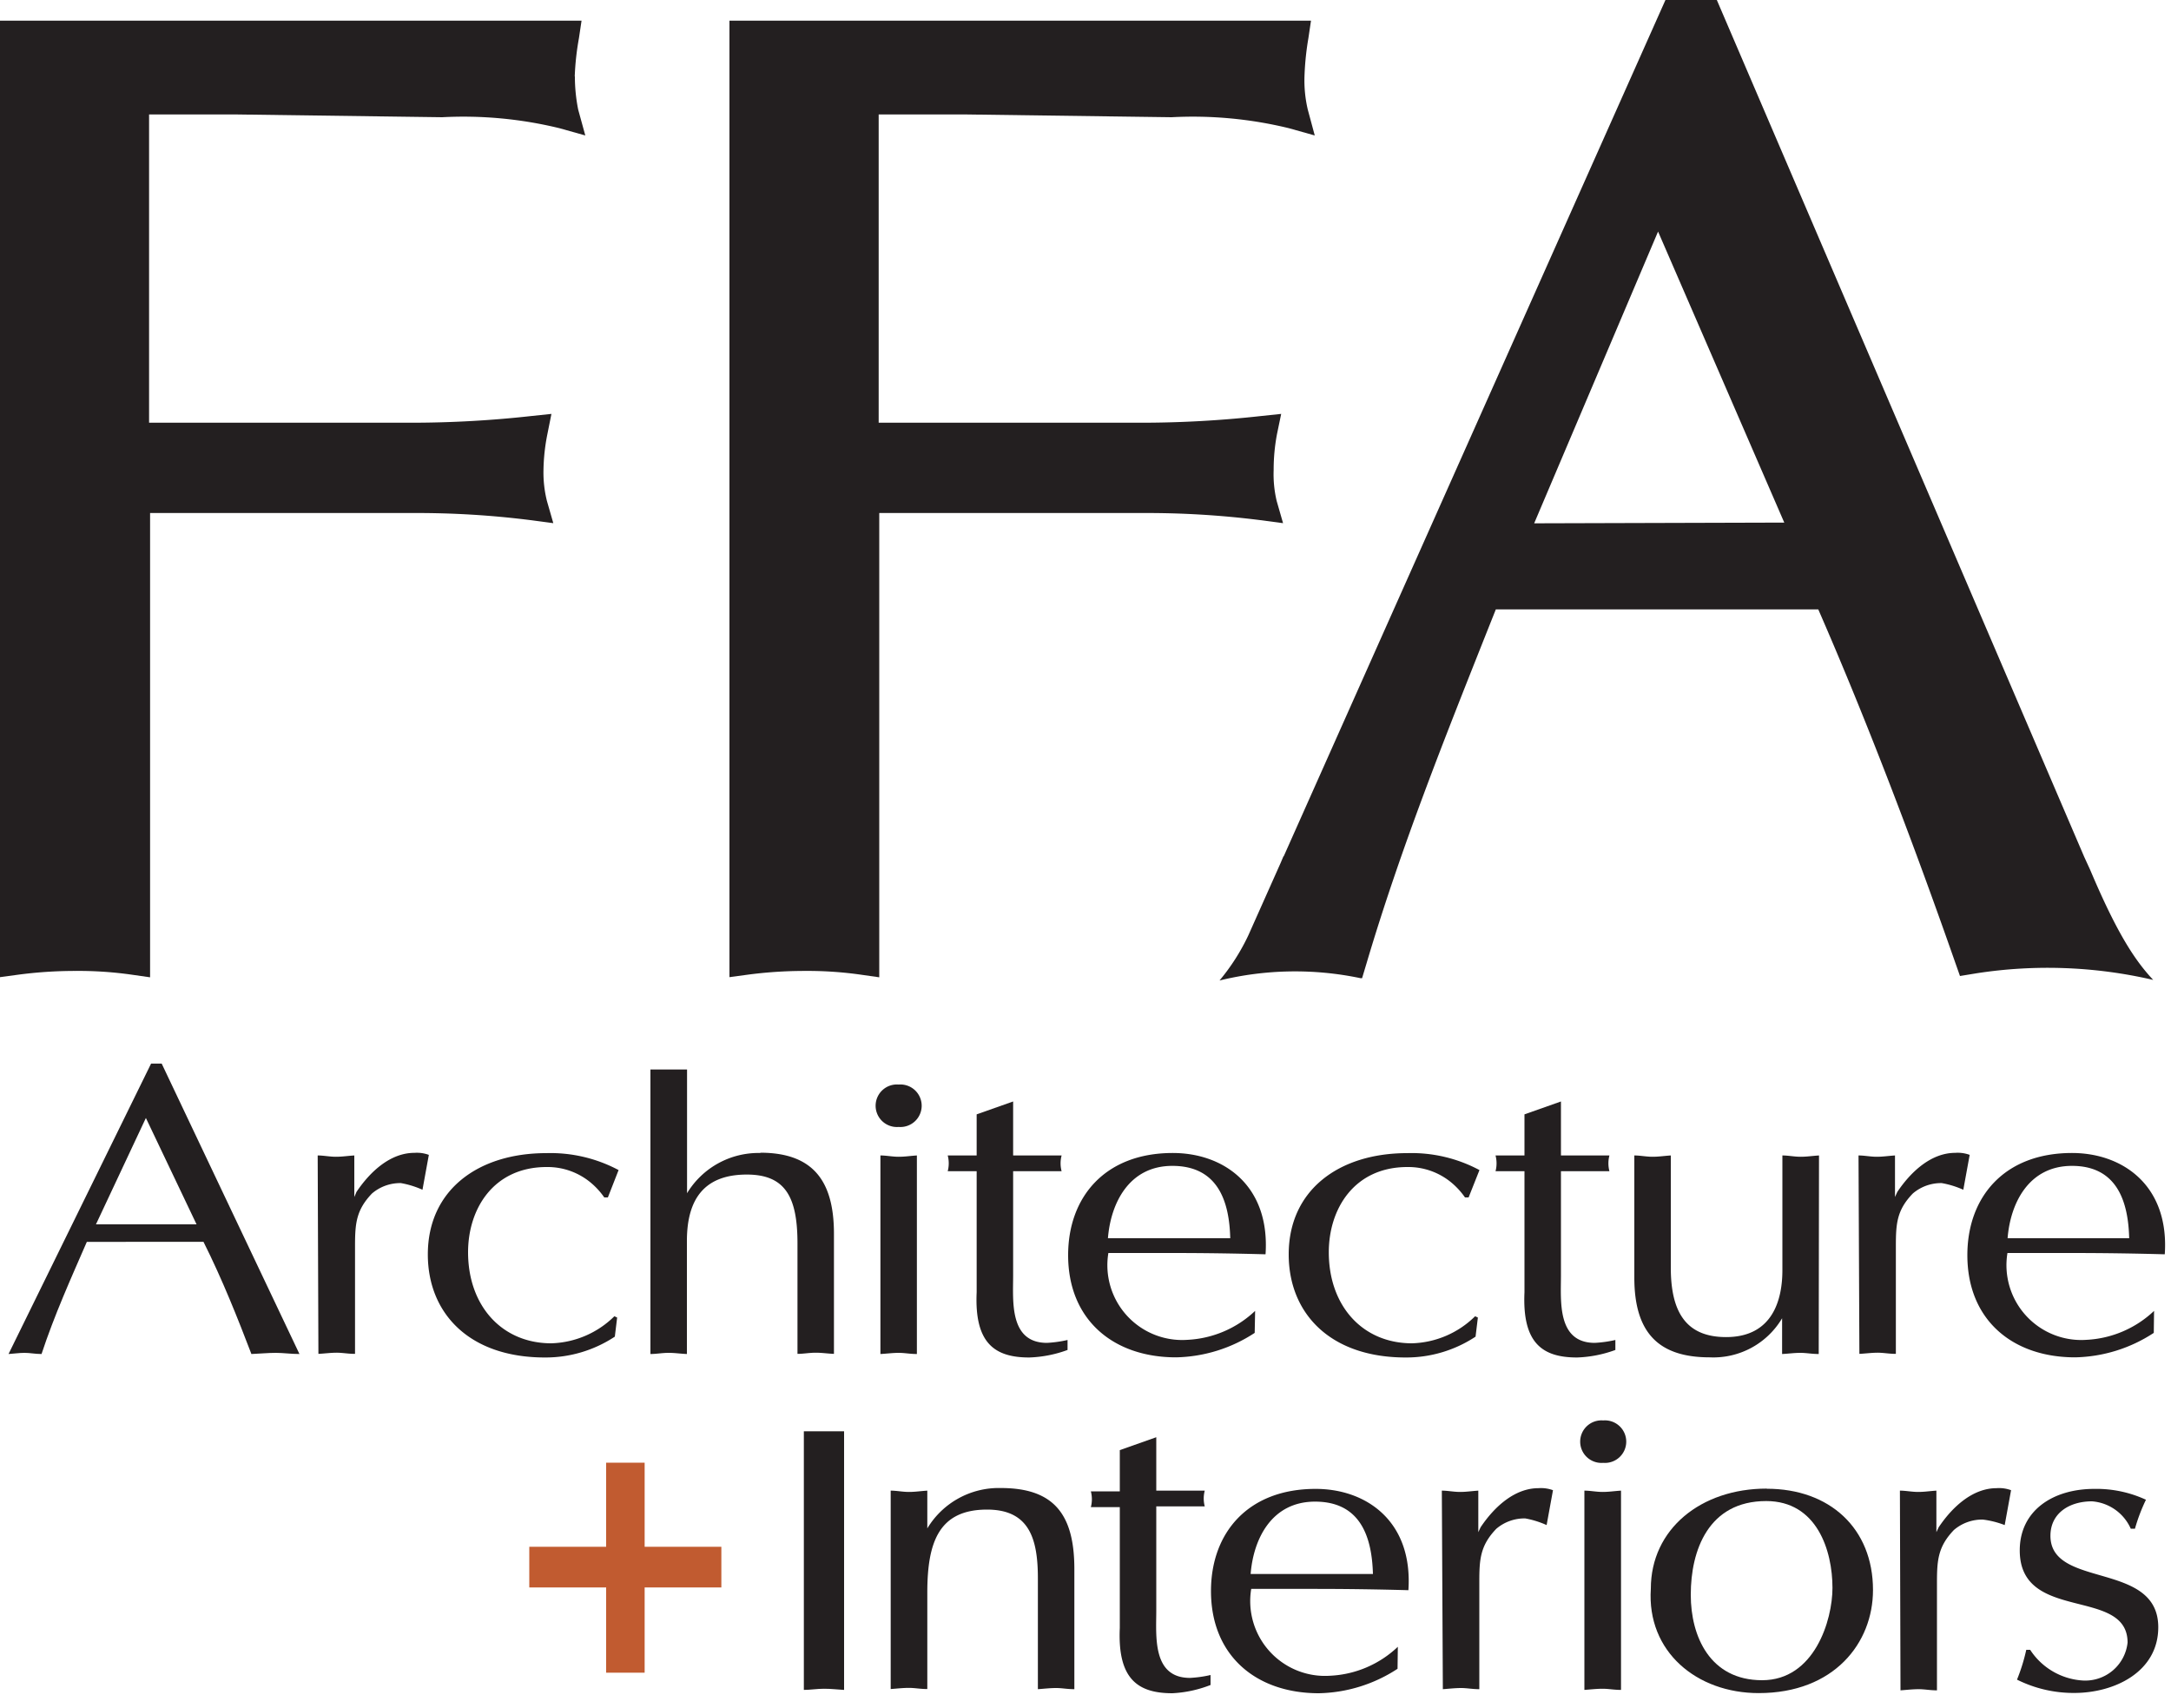 <svg id="Layer_1" data-name="Layer 1" xmlns="http://www.w3.org/2000/svg" viewBox="0 0 150 118"><defs><style>.cls-1{fill:#231f20;}.cls-2{fill:#c15b30;}</style></defs><title>Artboard 1</title><path class="cls-1" d="M20.69,93.56c-.6,0-1.11-.08-1.64-.08s-1.14.06-1.68.08c-.91-2.38-2-5.14-3.31-7.75H6c-1.1,2.53-2.24,5.05-3.13,7.75-.44,0-.79-.08-1.17-.08s-.76.06-1.11.08l9.85-20.07h.73ZM10.08,77.25,6.63,84.6h6.95Z"/><path class="cls-1" d="M21.95,79.84c.41,0,.82.09,1.26.09s.79-.06,1.27-.09v2.87l.15-.35c1-1.49,2.4-2.7,4-2.7a2.38,2.38,0,0,1,1,.14l-.44,2.41a6.3,6.3,0,0,0-1.49-.46,3,3,0,0,0-2,.72c-1.1,1.15-1.17,2.09-1.17,3.65v7.43c-.48,0-.86-.08-1.27-.08s-.85.06-1.26.08Z"/><path class="cls-1" d="M42,82.74h-.25a5.15,5.15,0,0,0-.85-.95,4.66,4.66,0,0,0-3.13-1.15c-3.66,0-5.43,2.87-5.43,5.89,0,3.67,2.31,6.29,5.75,6.29a6.46,6.46,0,0,0,4.36-1.87l.19.09-.16,1.32a8.68,8.68,0,0,1-4.83,1.44c-5.28,0-8.09-3.1-8.09-7.12,0-4.45,3.47-7,8.18-7a10,10,0,0,1,5,1.17Z"/><path class="cls-1" d="M62.09,77.87a1.47,1.47,0,1,1,0-2.93,1.47,1.47,0,1,1,0,2.93m1.26,15.69c-.47,0-.85-.08-1.26-.08s-.85.06-1.26.08V79.84c.41,0,.82.09,1.26.09s.79-.06,1.26-.09Z"/><path class="cls-1" d="M70,76.11v3.73h3.35a2.11,2.11,0,0,0,0,1.09H70v7.21c0,1.75-.28,4.65,2.34,4.65a8.28,8.28,0,0,0,1.42-.2v.69a8.43,8.43,0,0,1-2.65.52c-2.4,0-3.79-1-3.63-4.51V80.93h-2a2.13,2.13,0,0,0,0-1.09h2V77Z"/><path class="cls-1" d="M86.69,92.1a10.25,10.25,0,0,1-5.43,1.69c-4.36,0-7.46-2.61-7.46-7.06,0-4,2.53-7.06,7.23-7.06,3.51,0,6.73,2.24,6.41,7-2.15-.06-4.29-.09-6.41-.09H76.58a5.17,5.17,0,0,0,5.46,6,7.32,7.32,0,0,0,4.68-2ZM85,85.56c-.06-2.5-.82-5-4-5-3,0-4.26,2.59-4.45,5Z"/><path class="cls-1" d="M101.47,82.74h-.25a5.2,5.2,0,0,0-.85-.95,4.66,4.66,0,0,0-3.13-1.15c-3.66,0-5.43,2.87-5.43,5.89,0,3.67,2.3,6.29,5.75,6.29a6.46,6.46,0,0,0,4.36-1.87l.19.09-.16,1.32a8.68,8.68,0,0,1-4.83,1.44c-5.27,0-8.08-3.1-8.08-7.12,0-4.45,3.47-7,8.18-7a9.94,9.94,0,0,1,5,1.17Z"/><path class="cls-1" d="M107.85,76.11v3.73h3.35a2.13,2.13,0,0,0,0,1.09h-3.35v7.21c0,1.75-.28,4.65,2.34,4.65a8.27,8.27,0,0,0,1.42-.2v.69a8.45,8.45,0,0,1-2.65.52c-2.4,0-3.79-1-3.63-4.51V80.93h-2a2.14,2.14,0,0,0,0-1.09h2V77Z"/><path class="cls-1" d="M125.66,93.56c-.47,0-.86-.08-1.27-.08s-.85.06-1.26.08V91.09a5.52,5.52,0,0,1-5,2.7c-3.48,0-5.21-1.64-5.21-5.51V79.84c.41,0,.82.09,1.26.09s.79-.06,1.26-.09v7.75c0,3,1,4.8,3.82,4.8,3.22,0,3.89-2.58,3.89-4.62V79.84c.41,0,.82.09,1.26.09s.79-.06,1.27-.09Z"/><path class="cls-1" d="M128.41,79.84c.41,0,.82.09,1.26.09s.79-.06,1.26-.09v2.87l.16-.35c1-1.49,2.4-2.7,4-2.7a2.37,2.37,0,0,1,1,.14l-.44,2.41a6.3,6.3,0,0,0-1.49-.46,3,3,0,0,0-2,.72c-1.11,1.15-1.17,2.09-1.17,3.65v7.43c-.47,0-.85-.08-1.26-.08s-.85.06-1.26.08Z"/><path class="cls-1" d="M148.81,92.1a10.26,10.26,0,0,1-5.43,1.69c-4.36,0-7.45-2.61-7.45-7.06,0-4,2.53-7.06,7.23-7.06,3.5,0,6.73,2.24,6.41,7-2.14-.06-4.29-.09-6.41-.09H138.7a5.17,5.17,0,0,0,5.46,6,7.32,7.32,0,0,0,4.67-2Zm-1.7-6.54c-.06-2.5-.82-5-3.95-5-3,0-4.26,2.59-4.45,5Z"/><polygon class="cls-2" points="44.54 106.88 44.54 101.07 41.88 101.07 41.88 106.88 36.57 106.88 36.57 109.69 41.88 109.69 41.88 115.58 44.54 115.58 44.54 109.69 49.84 109.69 49.84 106.88 44.54 106.88"/><path class="cls-1" d="M61.54,103c.41,0,.82.09,1.26.09s.79-.06,1.27-.09v2.61a5.76,5.76,0,0,1,5.08-2.79c3.66,0,5.08,1.81,5.08,5.6v8.3c-.48,0-.85-.08-1.26-.08s-.85.05-1.26.08v-7.64c0-2.67-.54-4.77-3.51-4.77-3.31,0-4.13,2.21-4.13,5.74v6.66c-.48,0-.86-.08-1.27-.08s-.85.05-1.26.08Z"/><path class="cls-1" d="M79.89,99.31V103h3.35a2.12,2.12,0,0,0,0,1.09H79.89v7.2c0,1.76-.29,4.65,2.33,4.65a8,8,0,0,0,1.42-.2v.69A8.35,8.35,0,0,1,81,117c-2.4,0-3.79-1-3.63-4.51v-8.35h-2a2.13,2.13,0,0,0,0-1.09h2V100.2Z"/><path class="cls-1" d="M96.56,115.31A10.27,10.27,0,0,1,91.12,117c-4.36,0-7.45-2.62-7.45-7.06,0-4,2.53-7.06,7.23-7.06,3.51,0,6.73,2.24,6.41,7-2.15-.06-4.3-.09-6.41-.09H86.45a5.17,5.17,0,0,0,5.46,6,7.28,7.28,0,0,0,4.67-2Zm-1.7-6.55c-.07-2.5-.82-5-4-5-3,0-4.26,2.58-4.45,5Z"/><path class="cls-1" d="M99.62,103c.41,0,.82.09,1.26.09s.79-.06,1.26-.09v2.87l.16-.34c1-1.49,2.4-2.7,4-2.7a2.42,2.42,0,0,1,1,.14l-.44,2.41a6.29,6.29,0,0,0-1.48-.46,3,3,0,0,0-2,.72c-1.1,1.15-1.17,2.09-1.17,3.64v7.44c-.47,0-.85-.08-1.26-.08s-.85.05-1.26.08Z"/><path class="cls-1" d="M110.77,101.08a1.47,1.47,0,1,1,0-2.93,1.47,1.47,0,1,1,0,2.93M112,116.77c-.48,0-.86-.08-1.27-.08s-.85.05-1.26.08V103c.41,0,.82.09,1.26.09s.79-.06,1.27-.09Z"/><path class="cls-1" d="M122.08,102.87c4.33,0,7.33,2.73,7.33,7,0,3.65-2.68,7.12-7.9,7.12-4.26,0-7.74-2.85-7.45-7.21,0-4.13,3.47-6.92,8-6.92m-5.24,7.35c0,2.85,1.32,5.89,4.93,5.89s4.86-4.14,4.86-6.38c0-2.58-1.07-6-4.58-6-4,0-5.21,3.42-5.21,6.46"/><path class="cls-1" d="M131.27,103c.41,0,.82.09,1.26.09s.79-.06,1.26-.09v2.87l.16-.34c1-1.49,2.4-2.7,4-2.7a2.4,2.4,0,0,1,1,.14l-.44,2.41A6.36,6.36,0,0,0,137,105a3,3,0,0,0-2,.72c-1.1,1.15-1.17,2.09-1.17,3.64v7.44c-.47,0-.85-.08-1.26-.08s-.85.05-1.26.08Z"/><path class="cls-1" d="M140.27,114a4.68,4.68,0,0,0,3.63,2.12,2.94,2.94,0,0,0,3.1-2.62c0-3.87-7.45-1.35-7.45-6.37,0-2.76,2.3-4.25,5.15-4.25a8.15,8.15,0,0,1,3.57.75,12.15,12.15,0,0,0-.76,2h-.29a3.19,3.19,0,0,0-2.68-1.89c-1.58,0-2.87.83-2.87,2.38,0,3.68,7.45,1.72,7.45,6.32,0,3.07-3,4.54-5.81,4.54a8.75,8.75,0,0,1-3.95-.92A12.75,12.75,0,0,0,140,114Z"/><path class="cls-1" d="M88.68,59.16l-.19.45-2.23,5a14.47,14.47,0,0,1-2,3.14A22,22,0,0,1,94,67.59l.11,0,.3-1c2.37-8,5.41-15.59,8.35-23l.59-1.48h22.28c3.12,7.15,6.31,15.39,9.49,24.48l.3.85,1.16-.19a32.2,32.2,0,0,1,12.19.46c-1.21-1.29-2.45-3.11-4.31-7.5l-.07-.16L144,59.2h0L118.62,0h-3.55L88.69,59.18Zm17.32-23L114.56,16l8.72,20.11Z"/><path class="cls-1" d="M55.56,67.09a26.13,26.13,0,0,1,4,.27l1.19.17V35.45H78.9a62.26,62.26,0,0,1,8.17.49l1.58.21-.44-1.53A8,8,0,0,1,88,32.48,13.18,13.18,0,0,1,88.23,30l.29-1.4-1.42.15a75.31,75.31,0,0,1-8.2.46H60.71V7.91h6.13l14.11.19a28,28,0,0,1,8.11.76l1.78.5-.48-1.78a8.76,8.76,0,0,1-.23-2.3,19.21,19.21,0,0,1,.27-2.64l.18-1.21H50.4V67.52l1.18-.16a29.73,29.73,0,0,1,4-.27"/><path class="cls-1" d="M39.71,5.28A18.75,18.75,0,0,1,40,2.64l.18-1.21H0V67.52l1.18-.16a29.73,29.73,0,0,1,4-.27,26.08,26.08,0,0,1,4,.27l1.19.17V35.45H28.49a62.28,62.28,0,0,1,8.16.49l1.58.21-.44-1.53a8.12,8.12,0,0,1-.24-2.12A13.58,13.58,0,0,1,37.82,30l.28-1.4-1.42.15a75.38,75.38,0,0,1-8.2.46H10.3V7.91h6.13l14.12.19a28,28,0,0,1,8.11.76l1.78.5-.49-1.78a11.64,11.64,0,0,1-.23-2.3"/><path class="cls-1" d="M52.55,79.67a5.77,5.77,0,0,0-5.08,2.78V73.9H44.94V93.56c.41,0,.82-.08,1.26-.08s.79.06,1.26.08V85.75c0-3,1.29-4.59,4.14-4.59,2.68,0,3.5,1.58,3.5,4.76v7.63c.41,0,.82-.08,1.26-.08s.79.06,1.26.08v-8.3c0-3.62-1.42-5.6-5.09-5.6"/><path class="cls-1" d="M55.54,98.9v17.87c.44,0,.91-.08,1.39-.08s.88.05,1.39.08V98.9Z"/></svg>